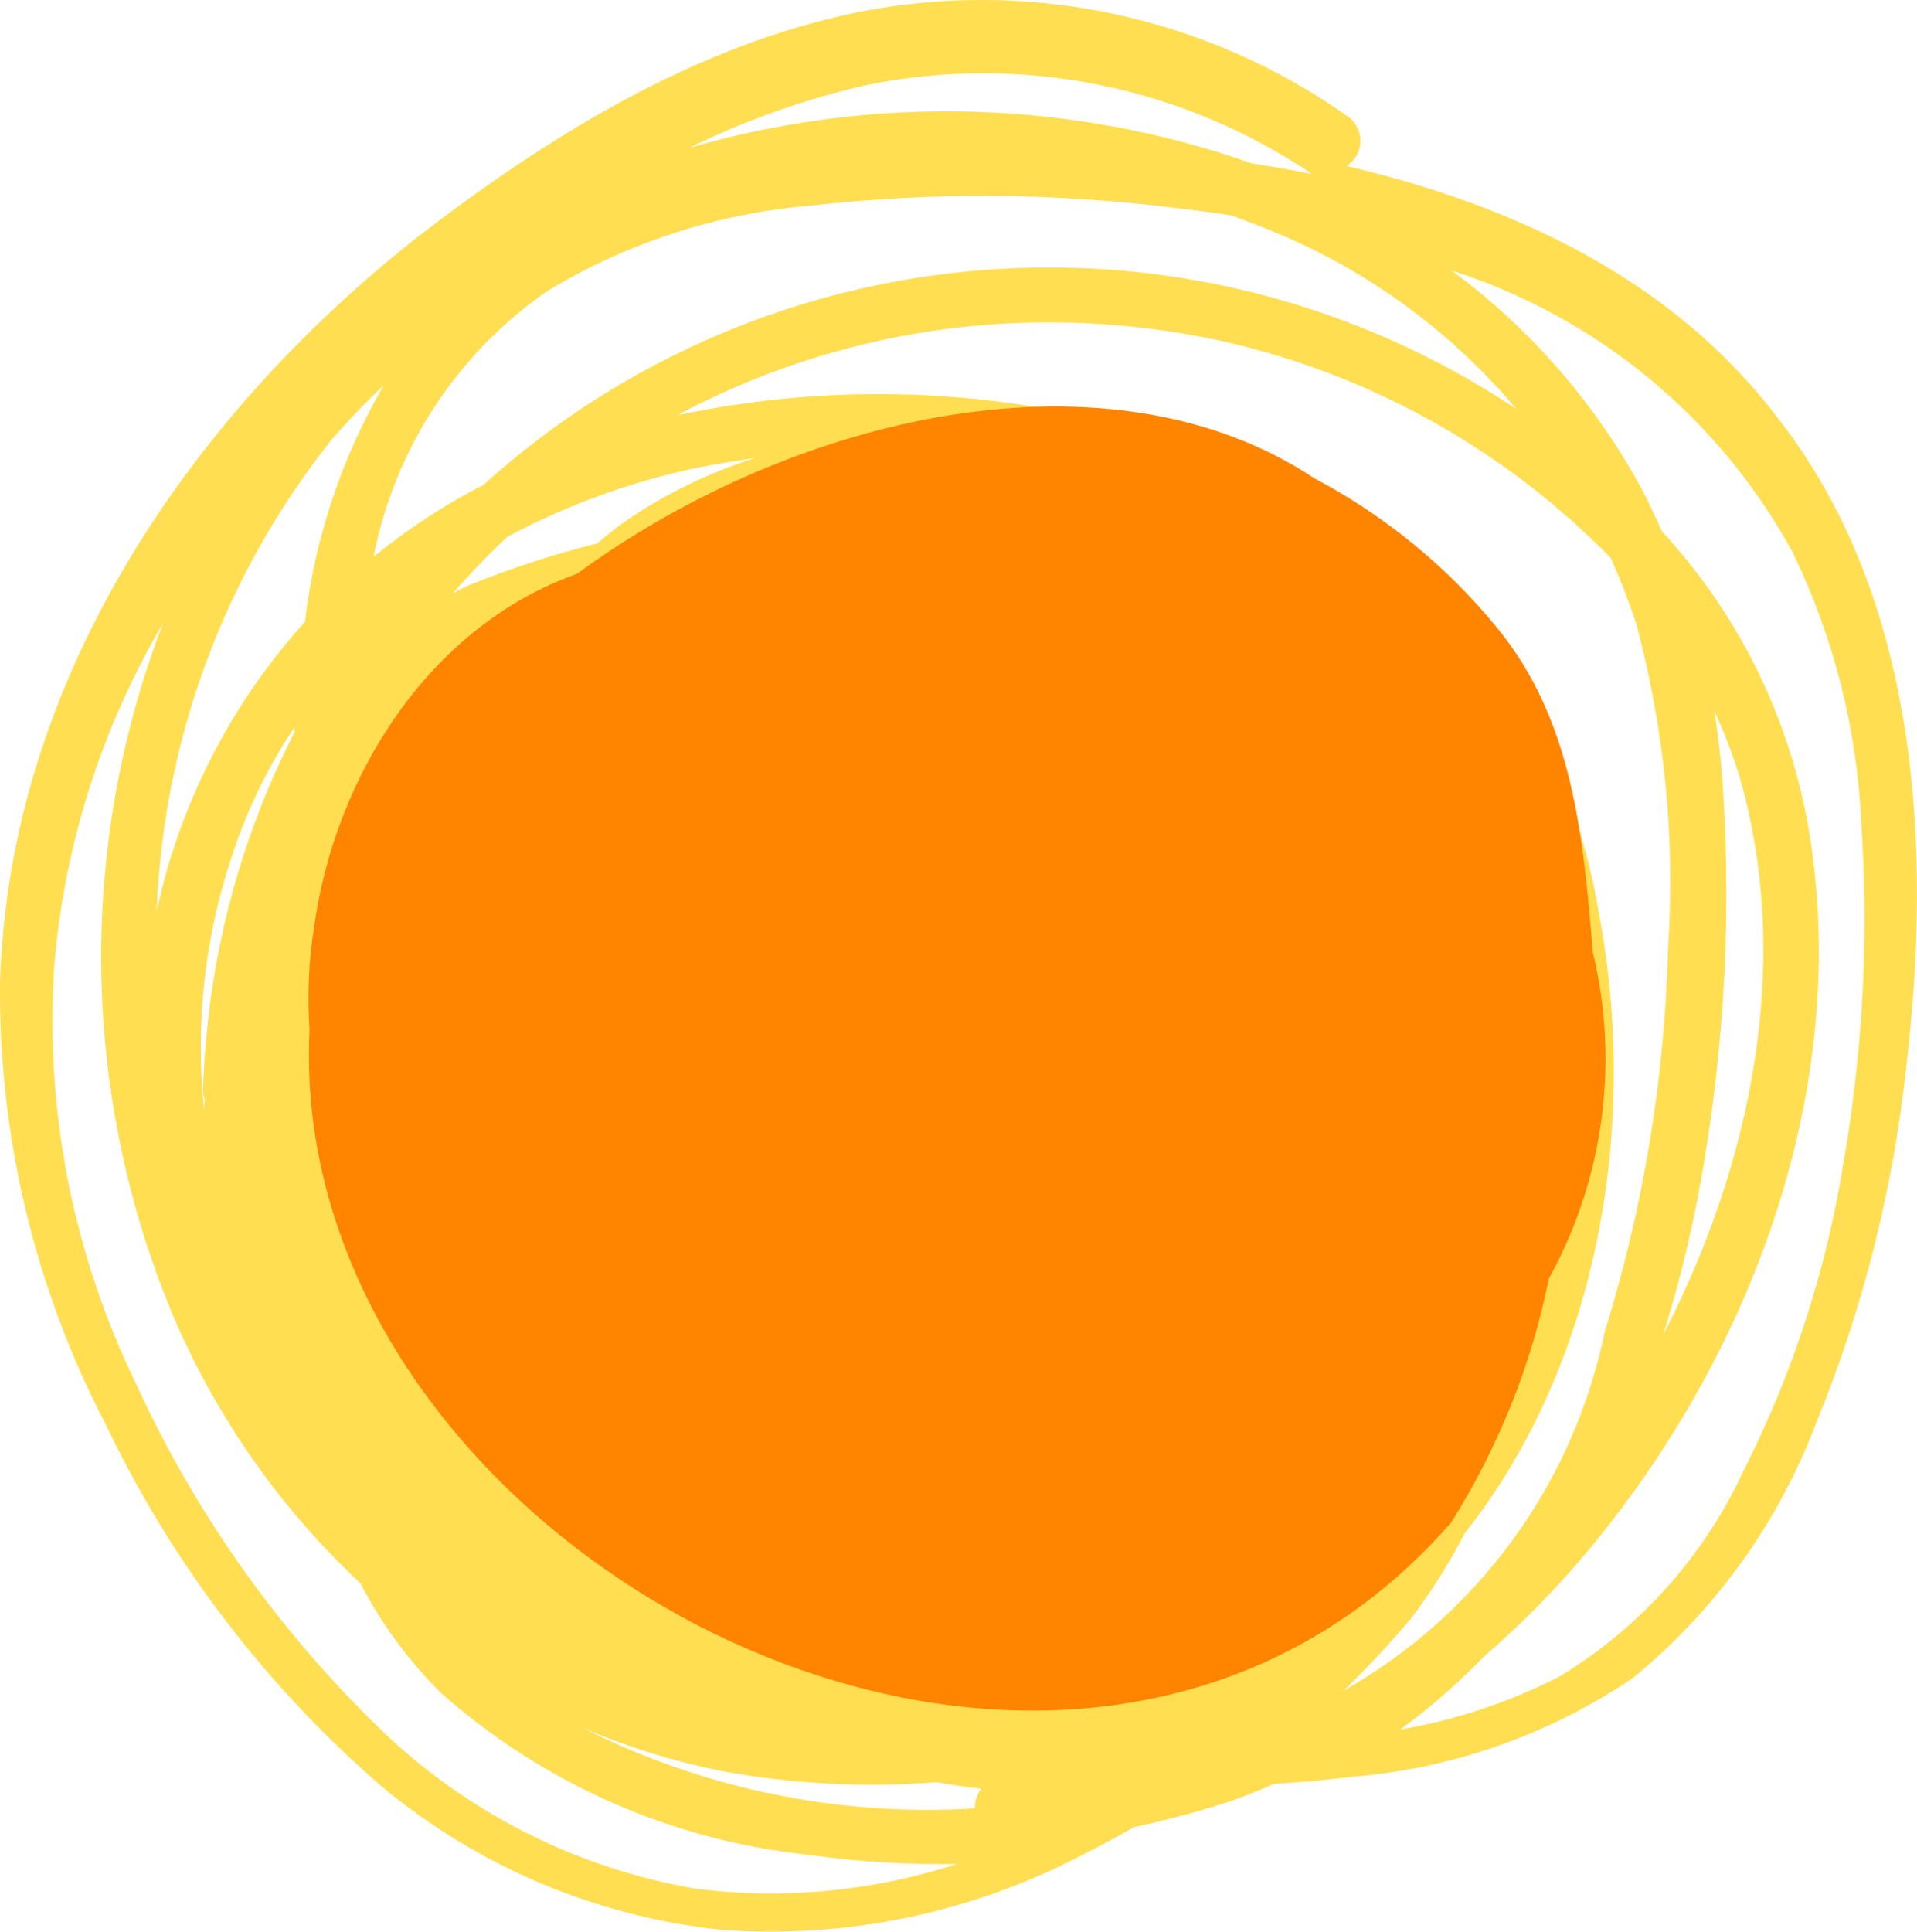 <?xml version="1.0" encoding="UTF-8"?><svg id="a" xmlns="http://www.w3.org/2000/svg" width="50.493" height="50.867" viewBox="0 0 50.493 50.867"><path d="m46.825,11.008c-2.77-3.652-6.938-5.6-11.356-6.636.366-.233.475-.719.242-1.085-.055-.087-.127-.162-.211-.221C31.76.42,27.096-.573,22.602.32c-4.315.883-8.188,3.285-11.619,5.932C4.903,11.052.246,17.969.001,25.863c-.043,4.06.917,8.068,2.794,11.668,1.738,3.636,4.209,6.874,7.256,9.511,2.537,2.111,5.641,3.424,8.923,3.775,3.329.251,6.66-.446,9.609-2.01.437-.219.865-.449,1.284-.692.858-.182,1.706-.409,2.54-.681.386-.137.766-.29,1.14-.454.667-.044,1.333-.1,2-.184,2.667-.207,5.235-1.103,7.452-2.6,2.187-1.787,3.862-4.121,4.854-6.765,1.218-2.979,2.01-6.115,2.353-9.315.688-5.783.345-12.353-3.381-17.108ZM22.893,2.225c4.048-.803,8.25.047,11.668,2.36-.535-.109-1.072-.2-1.609-.286-.36-.128-.721-.25-1.088-.358-4.468-1.33-9.223-1.347-13.7-.05,1.505-.741,3.092-1.3,4.729-1.666Zm-8.481,5.442h-.001c2.115-1.28,4.498-2.052,6.962-2.255,3.145-.352,6.321-.336,9.462.049.526.056,1.056.129,1.588.209.641.23,1.275.48,1.893.771,2.164,1.022,4.082,2.498,5.623,4.328-8.463-5.633-19.668-4.807-27.213,2.006-.026.014-.053.026-.08.039-.996.519-1.937,1.138-2.806,1.849.554-2.839,2.195-5.349,4.572-6.996Zm-1.05,6.468c1.564-.833,3.237-1.443,4.971-1.811.515-.1,1.032-.188,1.55-.261-1.251.397-2.435.981-3.511,1.732-.222.165-.435.341-.649.517-1.148.286-2.275.654-3.371,1.1-.148.066-.288.139-.427.213.454-.52.934-1.018,1.438-1.49h-.001Zm-4.638-2.546c.441-.51.906-.992,1.389-1.452-1.113,1.914-1.821,4.037-2.08,6.236-1.948,2.155-3.295,4.785-3.906,7.625.173-4.52,1.784-8.867,4.598-12.409h-.001Zm-3.331,17.365c-.008.085-.014.171-.02.256-.235-2.274.024-4.572.758-6.737.391-1.178.94-2.299,1.631-3.33,0,.051-.008.1-.011.151-1.076,2.106-1.804,4.372-2.158,6.71-.13.878-.212,1.762-.246,2.648-.007.103.009.206.046.302Zm12.892,20.777h.008c-3.007-.519-5.8-1.899-8.04-3.971-2.799-2.649-5.063-5.811-6.668-9.315-1.659-3.412-2.403-7.196-2.157-10.982.261-3.194,1.24-6.287,2.866-9.049-2.277,5.931-2.162,12.516.321,18.364,1.136,2.614,2.797,4.968,4.878,6.916.553,1.068,1.269,2.042,2.123,2.889,2.711,2.401,6.105,3.892,9.707,4.265,1.286.181,2.584.261,3.883.238-2.231.725-4.595.945-6.921.645Zm7.402-2.11c-3.57.224-7.135-.506-10.33-2.115,1.182.503,2.413.883,3.672,1.136,1.859.34,3.755.438,5.639.291.391.067.784.124,1.179.172-.118.145-.177.329-.168.516h.008Zm9.707-3.102h-.001c.624-.602,1.216-1.236,1.775-1.9.534-.705,1.006-1.455,1.411-2.242,3.559-4.489,4.582-10.8,3.541-16.29-.467-2.88-1.684-5.585-3.53-7.844-2.03-2.219-4.648-3.817-7.55-4.608-4.262-1.389-8.815-1.631-13.2-.7,3.196-1.708,6.785-2.548,10.407-2.437,1.336.039,2.665.203,3.97.49,3.88.877,7.423,2.857,10.205,5.7.259.571.486,1.156.679,1.753.745,2.779,1.027,5.661.834,8.531-.088,3.427-.649,6.826-1.667,10.1-.822,3.993-3.327,7.437-6.874,9.447Zm9.999-23.566c-.04-.749-.12-1.494-.24-2.234.27.58.498,1.179.682,1.792,1.385,4.87.286,10.169-2.028,14.639.366-1.169.667-2.357.9-3.559.671-3.504.901-7.077.686-10.638Zm3.19,9.511h-.003c-.44,2.869-1.333,5.651-2.644,8.24-1.038,2.258-2.729,4.154-4.854,5.442-1.32.678-2.737,1.15-4.2,1.4.785-.573,1.519-1.214,2.194-1.913,1.206-1.041,2.305-2.199,3.283-3.456,3.922-5,6.275-11.57,5.344-17.944-.446-3.079-1.813-5.95-3.923-8.236l-.009-.01c-.15-.343-.309-.683-.481-1.019-1.229-2.299-2.956-4.295-5.054-5.843,3.833,1.226,7.047,3.88,8.977,7.411,1.087,2.237,1.704,4.673,1.813,7.158.196,2.931.047,5.874-.443,8.77Z" style="fill:#ffde52;"/><path id="b" d="m41.955,25.077c-.255-3.024-.51-6.069-2.5-8.518-1.329-1.633-2.973-2.98-4.835-3.963-5.374-3.57-13.641-1.719-19.425,2.516-3.879,1.375-6.385,5.315-6.928,9.344-.138.877-.176,1.766-.115,2.652-.682,13.852,19.9,24.641,30.07,12.986,1.241-1.968,2.114-4.145,2.575-6.425,1.447-2.619,1.86-5.684,1.158-8.592Z" style="fill:#ff8500;"/></svg>
